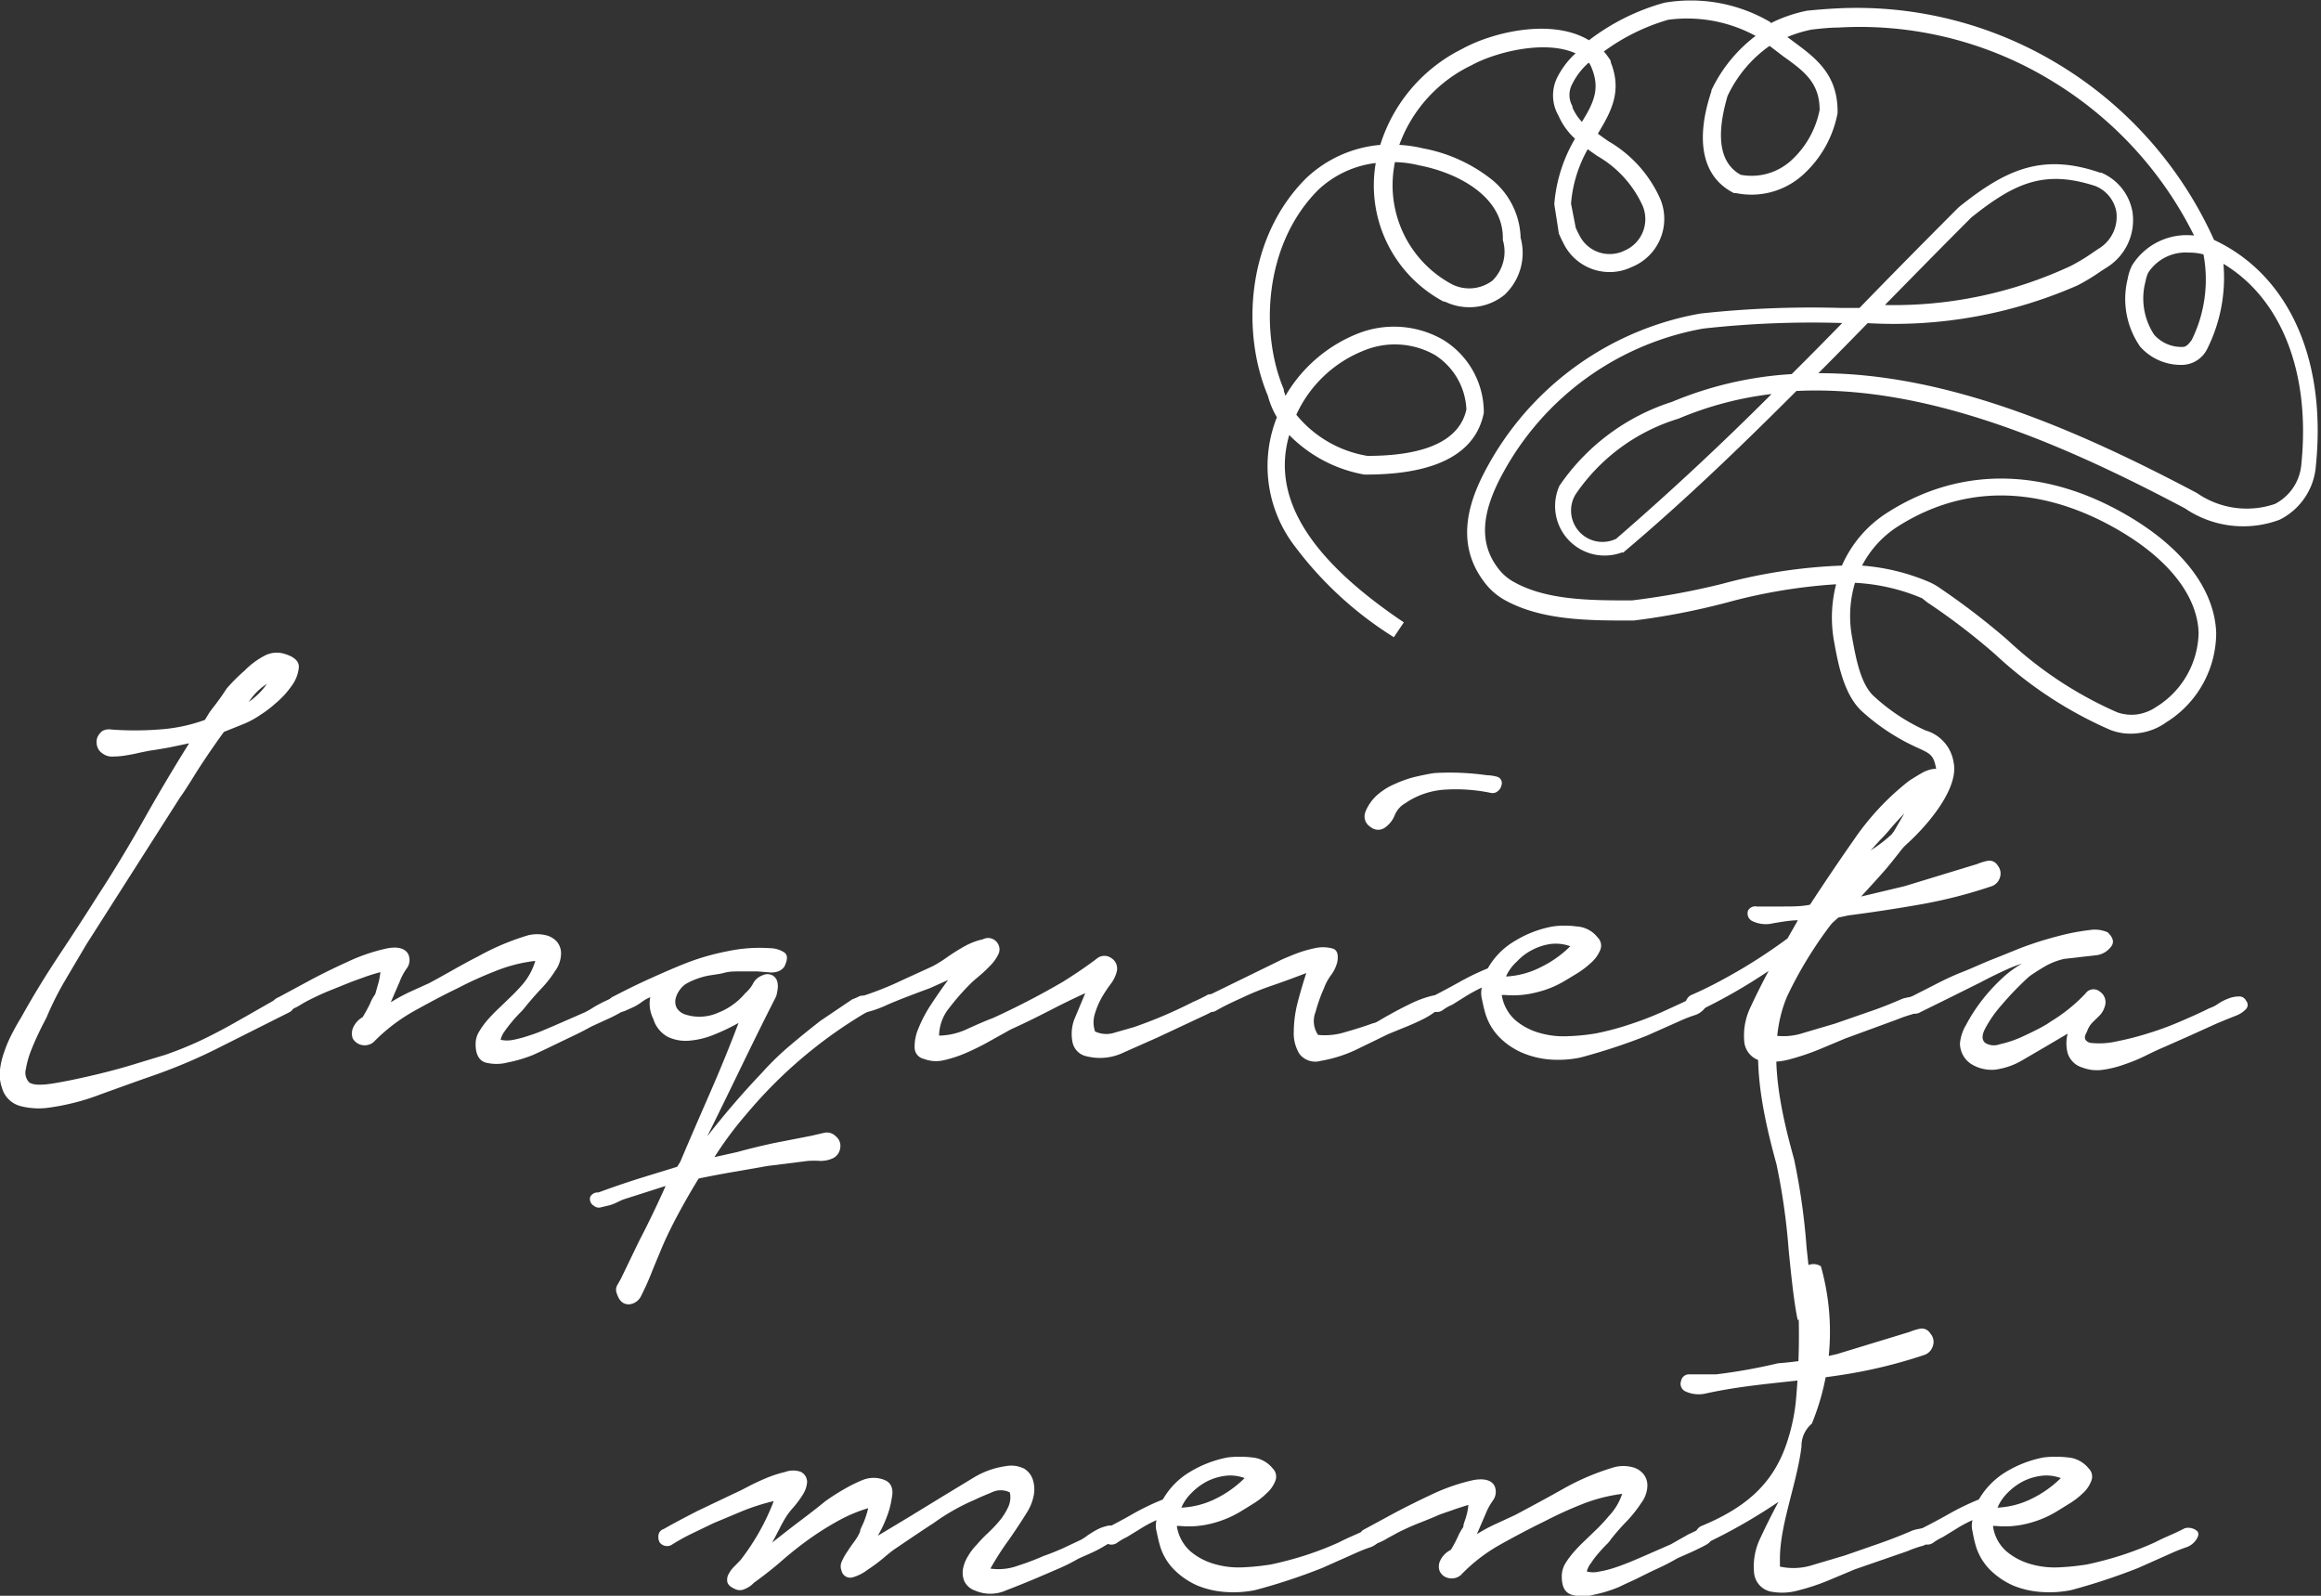 <svg id="Capa_1" data-name="Capa 1" xmlns="http://www.w3.org/2000/svg" viewBox="0 0 128 88"><rect x="0" y="0" width="128" height="88" fill="#333333" stroke="none"/><defs><style>.cls-1{fill:#fff;}</style></defs><path class="cls-1" d="M106,108.29c.49-.25,1-.52,1.53-.82a13.76,13.76,0,0,1,1.6-.77,4.33,4.33,0,0,1,1.51-1.53,6.29,6.29,0,0,1,2.07-.79,5.8,5.8,0,0,1,1.32,0,1.64,1.64,0,0,1,1.16.61.63.63,0,0,1,.14.69,1.73,1.73,0,0,1-.48.69,4.2,4.2,0,0,1-.78.59l-.63.39a5.7,5.7,0,0,1-1.6.67,5.06,5.06,0,0,1-1.77.14h-.16a2.26,2.26,0,0,0,.73,1.39,3.59,3.59,0,0,0,1.34.71,4.78,4.78,0,0,0,1.61.18,13.15,13.15,0,0,0,1.52-.16c.65-.14,1.29-.31,1.91-.51a17.73,17.73,0,0,0,1.83-.71c.27-.14.55-.27.83-.39s.55-.25.8-.38a.74.74,0,0,1,.59.08c.2.11.22.28.06.53a1.08,1.08,0,0,1-.57.44c-.24.08-.46.17-.65.25l-2,.89a34,34,0,0,1-3.7,1.22,6.11,6.11,0,0,1-1.65.1,4.88,4.88,0,0,1-1.55-.36,4.24,4.24,0,0,1-1.28-.88,3.16,3.16,0,0,1-.81-1.46c-.06-.22-.1-.43-.14-.65a1.25,1.25,0,0,1,0-.61,6.8,6.8,0,0,0-.88.47l-.75.46a3.31,3.31,0,0,0-.53.31.54.54,0,0,1-.65,0,.46.46,0,0,1-.22-.45A.36.36,0,0,1,106,108.29Zm4.15-1.14a4.73,4.73,0,0,0,1.89-.49,6,6,0,0,0,1.61-1.14,2.3,2.3,0,0,0-1.12-.12,3.12,3.12,0,0,0-1,.32,3.43,3.43,0,0,0-.83.63A2.53,2.53,0,0,0,110.16,107.15Z" transform="translate(0 -24.01)"/><path class="cls-1" d="M106.45,97.54a.54.54,0,0,0-.55-.26,3.09,3.09,0,0,0-.59.18l-4,1.22a21.06,21.06,0,0,1-3.26.51,30.45,30.45,0,0,1-3.41.61c-.49,0-1,0-1.47,0a.44.44,0,0,0-.46.36.46.46,0,0,0,.22.57,1.73,1.73,0,0,0,1.12.13c2.69-.6,5.47-.65,8.19-1.14a27,27,0,0,0,3.91-1,.74.74,0,0,0,.44-.47A.69.69,0,0,0,106.45,97.54Z" transform="translate(0 -24.01)"/><path class="cls-1" d="M6.14,64.24a17.34,17.34,0,0,0,2.6,0,9.13,9.13,0,0,0,2.56-.53h0l.22-.36c.07-.11.16-.23.27-.37s.43-.56.71-1A9.81,9.81,0,0,1,13.48,61a4.46,4.46,0,0,1,1.09-.82,1.44,1.44,0,0,1,1.16-.1c.52.16.77.41.75.73a2,2,0,0,1-.38,1,4.89,4.89,0,0,1-.92,1,6.2,6.2,0,0,1-.83.63,5,5,0,0,1-1,.53l-1,.4c-.44.6-.85,1.2-1.24,1.79S10.35,67.4,9.92,68L4.75,76.11c-.38.65-.77,1.3-1.18,2a16.61,16.61,0,0,0-1,2c-.08.16-.21.4-.37.73s-.32.68-.47,1.06a5,5,0,0,0-.3,1.05.78.78,0,0,0,.16.73c.19.17.65.19,1.38.07s1.52-.29,2.36-.49,1.63-.42,2.36-.65l1.42-.43a19.72,19.72,0,0,0,2.08-.85c.68-.33,1.34-.68,2-1.06l2-1.14a3.65,3.65,0,0,0,.41-.18A.35.35,0,0,1,16,79a.4.4,0,0,1,.22.41.47.47,0,0,1-.22.4L12.24,81.7a30,30,0,0,1-3.87,1.65c-.95.33-1.88.67-2.8,1a12.73,12.73,0,0,1-2.93.75A4,4,0,0,1,1.11,85a1.43,1.43,0,0,1-1-1A2.2,2.2,0,0,1,0,83a4.3,4.3,0,0,1,.24-1,6.86,6.86,0,0,1,.43-1c.16-.31.32-.6.49-.87.65-1.17,1.34-2.3,2.07-3.4s1.45-2.2,2.15-3.31c.9-1.38,1.75-2.79,2.55-4.21s1.63-2.82,2.5-4.21l-1.1.23c-.35.06-.72.13-1.1.18l-.59.12c-.23.06-.47.1-.71.14a4.34,4.34,0,0,1-.71.06.84.84,0,0,1-.55-.16.7.7,0,0,1-.31-.4.83.83,0,0,1,0-.47.91.91,0,0,1,.27-.37A.77.77,0,0,1,6.14,64.24Zm8.58-2.52a3.35,3.35,0,0,0-1,1,4.62,4.62,0,0,0,.55-.46A3.64,3.64,0,0,0,14.72,61.72Z" transform="translate(0 -24.01)"/><path class="cls-1" d="M15.37,79l1.54-.83c.73-.4,1.49-.77,2.26-1.12a10,10,0,0,1,2.13-.73c.65-.14,1.06,0,1.22.32a.78.78,0,0,1-.1.79,3.16,3.16,0,0,0-.38.72l-.49,1.13q.52-.32,1.05-.57l1.06-.48c.87-.46,1.76-1,2.69-1.47a13.8,13.8,0,0,1,2.8-1.18,2.15,2.15,0,0,1,.94,0,1.17,1.17,0,0,1,.63.37,1,1,0,0,1,.22.69,1.67,1.67,0,0,1-.33.92,6.2,6.2,0,0,1-.79,1c-.28.3-.57.63-.87,1a2.36,2.36,0,0,1-.29.32c-.13.14-.28.29-.42.47a6.31,6.31,0,0,0-.41.53,1.22,1.22,0,0,0-.22.47,1.68,1.68,0,0,0,.71,0,6.7,6.7,0,0,0,.85-.23,7.62,7.62,0,0,0,.81-.3l.59-.25,1.67-.73a4.34,4.34,0,0,0,.43-.24c.17-.11.36-.21.55-.31l.55-.26a1,1,0,0,1,.42-.12.32.32,0,0,1,.37.36.62.62,0,0,1-.33.57,7.91,7.91,0,0,1-.77.39l-.85.39c-.38.21-.75.4-1.1.56l-1.1.53c-.22.11-.56.27-1,.47A7.54,7.54,0,0,1,28,82.6a2.43,2.43,0,0,1-1.24,0c-.35-.12-.53-.46-.53-1a1.32,1.32,0,0,1,.21-.73,4.61,4.61,0,0,1,.46-.63c.18-.2.37-.4.57-.59s.39-.37.55-.53a10.26,10.26,0,0,0,.82-.85A3.51,3.51,0,0,0,29.52,77a8.45,8.45,0,0,0-2.22.57,20.84,20.84,0,0,0-2.05.93c-.79.38-1.6.81-2.44,1.28a9.81,9.81,0,0,0-2.2,1.69.74.74,0,0,1-.43.18.75.75,0,0,1-.73-.38.84.84,0,0,1,0-.53A1.25,1.25,0,0,1,20,80.1a8.45,8.45,0,0,0,.41-.75,2.24,2.24,0,0,1,.28-.51c.06-.19.11-.39.17-.59s.09-.42.12-.63c-.3.08-.6.17-.9.28l-.69.25-1.14.46c-.38.15-.75.32-1.13.51a6.23,6.23,0,0,0-.59.33,3.56,3.56,0,0,1-.59.28.66.66,0,0,1-.47.06.77.77,0,0,1-.35-.18.37.37,0,0,1-.1-.31C15.08,79.18,15.18,79.08,15.37,79Z" transform="translate(0 -24.01)"/><path class="cls-1" d="M33,89.77c.73-.27,1.46-.52,2.18-.75l2.17-.67.17-.28c.54-1.28,1.09-2.54,1.64-3.8s1.08-2.55,1.57-3.85a11.3,11.3,0,0,1-1.36.65A4.57,4.57,0,0,1,38,81.4a2.32,2.32,0,0,1-1.15-.2,1.67,1.67,0,0,1-.82-1A1.88,1.88,0,0,1,35.86,79a2.09,2.09,0,0,0-.43.24,3.21,3.21,0,0,1-.46.29l-.49.22a.85.85,0,0,1-.49.06.39.39,0,0,1-.43-.34.44.44,0,0,1,.27-.51c.67-.35,1.36-.69,2.05-1s1.39-.62,2.09-.89a13.44,13.44,0,0,1,2.18-.61,8.5,8.5,0,0,1,2.34-.16,1.43,1.43,0,0,1,.77.24c.19.14.18.39,0,.77a.73.73,0,0,1-.35.27,1.21,1.21,0,0,1-.38.06l-.75-.06c-.24,0-.46,0-.68,0l-.4,0c-.22,0-.48,0-.77.08s-.63.1-1,.18a4.31,4.31,0,0,0-1,.37,1.19,1.19,0,0,0-.42.36,1.34,1.34,0,0,0-.25.51.75.75,0,0,0,.06.51.85.85,0,0,0,.49.37,2.53,2.53,0,0,0,1.81-.11,3.7,3.7,0,0,0,1.48-1.07,1.89,1.89,0,0,0,.43-.53.93.93,0,0,1,.51-.45.62.62,0,0,1,.57,0,.58.58,0,0,1,.26.35,1.17,1.17,0,0,1,0,.5,1.18,1.18,0,0,1-.16.49c-.65,1.28-1.27,2.54-1.87,3.78S39.63,85.41,39,86.68a45.67,45.67,0,0,1,3-3.49,15.76,15.76,0,0,1,1.55-1.51c.54-.46,1.11-.92,1.7-1.38L47,79.12a3.65,3.65,0,0,0,.41-.18.47.47,0,0,1,.61.43.54.54,0,0,1-.2.44,25.49,25.49,0,0,0-6.63,5.61,20.18,20.18,0,0,0-1.79,2.4l1.26-.28c.68-.19,1.36-.35,2-.49l2.1-.41.69-.16a.68.68,0,0,1,.65.2.66.66,0,0,1,.24.61.74.74,0,0,1-.36.57,1.59,1.59,0,0,1-.72.17,5.33,5.33,0,0,0-.71,0l-2.23.28-1.89.33c-.64.11-1.27.23-1.9.36-.4.65-.79,1.33-1.15,2s-.72,1.41-1,2.11c-.16.38-.32.76-.47,1.14s-.33.78-.55,1.22a.82.82,0,0,1-.67.47c-.31,0-.53-.16-.67-.59a.53.53,0,0,1,0-.43l.22-.39,1-2.07c.52-1,1-2,1.47-3.05l-2.16.69a2.57,2.57,0,0,0-.41.16,3.11,3.11,0,0,1-.5.21l-.51.12a.4.4,0,0,1-.37-.08.44.44,0,0,1-.22-.47A.45.45,0,0,1,33,89.77Z" transform="translate(0 -24.01)"/><path class="cls-1" d="M47.37,79a18,18,0,0,0,2.07-.79c.68-.32,1.36-.62,2-.92a6.74,6.74,0,0,0,.76-.47,10.91,10.91,0,0,1,1-.63,3.68,3.68,0,0,1,1-.38A.62.62,0,0,1,55,76a.61.61,0,0,1,.06.63,2.28,2.28,0,0,1-.43.61,8.08,8.08,0,0,1-.6.57c-.22.18-.38.32-.49.43a13,13,0,0,0-1.18,1.34,2.47,2.47,0,0,0-.57,1.54,3.78,3.78,0,0,0,1.54-.36c.55-.25,1-.45,1.43-.61a43.24,43.24,0,0,0,3.86-2c.7-.44,1.34-.87,1.91-1.31a.65.65,0,0,1,.75,0,.68.68,0,0,1,.31.74,1.88,1.88,0,0,1-.35.71,7.92,7.92,0,0,0-.47.71,4.29,4.29,0,0,0-.38.89,1.56,1.56,0,0,0,0,1,1.45,1.45,0,0,0,1.1.06l1.05-.3a25.56,25.56,0,0,0,3.26-1.39c.19-.08.42-.19.71-.34a.41.41,0,0,1,.63.18c.13.25.11.43-.06.55a4.29,4.29,0,0,1-.55.31l-2.69,1.26-1.87.83a3,3,0,0,1-2,.22,1,1,0,0,1-.83-.83,2.31,2.31,0,0,1,.1-1.2l.61-1.46c-.71.32-1.39.66-2.05,1s-1.35.68-2.06,1l-1.06.59a13.92,13.92,0,0,1-1.28.65,6.87,6.87,0,0,1-1.32.45,1.88,1.88,0,0,1-1.14-.07.64.64,0,0,1-.5-.63,2.53,2.53,0,0,1,.22-1.07,7.2,7.2,0,0,1,.69-1.3c.3-.46.61-.91.94-1.35l-1,.45c-1.11.41-1.91.72-2.4.94a6.08,6.08,0,0,1-1.14.4.36.36,0,0,1-.38,0,.63.63,0,0,1-.21-.28.47.47,0,0,1,0-.33A.41.41,0,0,1,47.37,79Z" transform="translate(0 -24.01)"/><path class="cls-1" d="M70.54,77c.11-.06.36-.17.76-.33a6.71,6.71,0,0,1,1.16-.36,2,2,0,0,1,1,0c.27.06.37.31.29.75a2,2,0,0,1-.35.73,2.89,2.89,0,0,0-.39.73,8.74,8.74,0,0,0-.46,1.3,1.35,1.35,0,0,0,.14,1.26,3.75,3.75,0,0,0,1.52-.16c.56-.16,1.07-.32,1.53-.49.13,0,.39-.19.77-.4s.78-.43,1.2-.63a6,6,0,0,1,1.16-.45c.35-.1.57-.06.65.1s0,.39-.2.61a4.05,4.05,0,0,1-.92.59c-.36.18-.74.34-1.12.49l-.73.3-1.81.88a7.53,7.53,0,0,1-1.89.59,1.11,1.11,0,0,1-1.18-.37,2.16,2.16,0,0,1-.32-1.24,6.61,6.61,0,0,1,.22-1.63c.15-.58.31-1.11.47-1.6-.63.24-1.24.47-1.83.67a15.63,15.63,0,0,0-1.75.71c-.49.22-1,.46-1.46.73a.63.63,0,0,1-.72-.22c-.17-.23-.1-.43.23-.59Zm4.76-8.22a2.49,2.49,0,0,1,.63-.91,3.62,3.62,0,0,1,1-.63A6.42,6.42,0,0,1,78,66.86c.39-.09.76-.17,1.11-.22a14.63,14.63,0,0,1,2.89.12,2.35,2.35,0,0,1,.55.08.36.36,0,0,1,.26.45.55.55,0,0,1-.2.34.43.43,0,0,1-.37.11,9.45,9.45,0,0,0-2.46-.19,4.35,4.35,0,0,0-2.29.76,1.33,1.33,0,0,0-.57.65,1.52,1.52,0,0,1-.49.65.65.65,0,0,1-.85,0A.67.67,0,0,1,75.3,68.79Z" transform="translate(0 -24.01)"/><path class="cls-1" d="M78.92,79c.49-.25,1-.52,1.52-.81a14,14,0,0,1,1.61-.78,4.08,4.08,0,0,1,1.51-1.52,6.08,6.08,0,0,1,2.07-.79,4.84,4.84,0,0,1,1.32,0,1.57,1.57,0,0,1,1.16.61.62.62,0,0,1,.14.69,1.92,1.92,0,0,1-.49.69,5.21,5.21,0,0,1-.77.59l-.63.38a5.48,5.48,0,0,1-1.61.67,5.23,5.23,0,0,1-1.76.15h-.17a2.33,2.33,0,0,0,.74,1.38,3.52,3.52,0,0,0,1.34.71,4.75,4.75,0,0,0,1.6.18A11.25,11.25,0,0,0,88,81a15.34,15.34,0,0,0,1.91-.51,17.73,17.73,0,0,0,1.83-.71l.83-.38c.29-.13.55-.26.8-.39A.72.72,0,0,1,94,79c.21.11.23.28.07.53a1.1,1.1,0,0,1-.57.45c-.25.08-.46.16-.65.24l-2,.89a32.63,32.63,0,0,1-3.7,1.22,6,6,0,0,1-1.64.11,4.89,4.89,0,0,1-1.55-.37,4,4,0,0,1-1.28-.87,3.19,3.19,0,0,1-.81-1.47c-.06-.21-.1-.43-.15-.65a1.38,1.38,0,0,1,0-.61,9.27,9.27,0,0,0-.87.47l-.75.47a2.55,2.55,0,0,0-.53.3.54.54,0,0,1-.65,0,.46.46,0,0,1-.22-.45A.37.37,0,0,1,78.92,79Zm4.15-1.14A4.73,4.73,0,0,0,85,77.33a6,6,0,0,0,1.6-1.14,2.38,2.38,0,0,0-1.11-.12,3.13,3.13,0,0,0-1,.33,3,3,0,0,0-.83.63A2.49,2.49,0,0,0,83.07,77.82Z" transform="translate(0 -24.01)"/><path class="cls-1" d="M96.89,74c.49,0,1,0,1.47,0s1,0,1.46-.1q1.14-1.75,2.46-3.64a14.51,14.51,0,0,1,3-3.19c.22-.14.44-.28.67-.41a1.78,1.78,0,0,1,.71-.25.68.68,0,0,1,.61.33.77.77,0,0,1,.08.69,3.59,3.59,0,0,1-.89,1.57c-.46.5-.86,1-1.18,1.36s-.84,1.07-1.28,1.58-.9,1-1.36,1.51l2.39-.57,4-1.22a3.09,3.09,0,0,1,.59-.18.53.53,0,0,1,.55.26.69.69,0,0,1,.12.67.73.73,0,0,1-.45.47,26.85,26.85,0,0,1-3.9,1c-1.36.24-2.68.44-4,.61l-.56.12c-.33.3-.67.59-1,.89s-.72.6-1.1.9a6.44,6.44,0,0,0-.49.83c-.13.29-.27.58-.4.88a2.83,2.83,0,0,0-.25.6c-.11.33-.21.66-.3,1s-.17.65-.23.94,0,.42,0,.42a3.48,3.48,0,0,0,1.85-.1l1.73-.51,1.87-.65c.63-.21,1.25-.46,1.87-.73a3.94,3.94,0,0,1,.63-.12c.26,0,.38.13.35.49s-.2.41-.51.51a7,7,0,0,0-.75.26l-2.89,1.06-1.36.57a13.34,13.34,0,0,1-1.75.59,3.57,3.57,0,0,1-1.58.06,1.2,1.2,0,0,1-.88-1.1,3.58,3.58,0,0,1,.35-1.85c.28-.61.61-1.27,1-2a30,30,0,0,1-3.9,2.23.44.44,0,0,1-.41,0,.51.51,0,0,1-.24-.24.47.47,0,0,1,0-.35.57.57,0,0,1,.26-.3c1-.43,1.87-.91,2.75-1.42a30.3,30.3,0,0,0,2.58-1.71l.57-1c-.41,0-.85.08-1.34.16a1.72,1.72,0,0,1-1.18-.12.47.47,0,0,1-.23-.57A.45.45,0,0,1,96.89,74Zm7.36-3.87a4.56,4.56,0,0,0,.39-.61l.38-.65c-.27.28-.52.55-.75.82a8.62,8.62,0,0,1-.59.65c-.49.54-1,1.09-1.42,1.64A15.76,15.76,0,0,0,101,73.71,23.65,23.65,0,0,0,104.25,70.09Z" transform="translate(0 -24.01)"/><path class="cls-1" d="M105.35,79l1.24-.63c.5-.26,1-.51,1.61-.75s1.11-.48,1.64-.69,1-.4,1.32-.53c.19-.08.53-.21,1-.37s1-.31,1.55-.45a12.06,12.06,0,0,1,1.52-.28,1.76,1.76,0,0,1,1,.12q.48.45.18.81a1.19,1.19,0,0,1-.75.45l-1.83.21a3.92,3.92,0,0,0-1,.38c-.26.15-.55.33-.87.55-.14.11-.37.33-.71.67s-.67.71-1,1.1a6.54,6.54,0,0,0-.77,1.14c-.19.36-.19.63,0,.79a.9.9,0,0,0,.79.08,6.32,6.32,0,0,0,1.12-.36c.38-.17.73-.34,1.06-.51s.54-.31.65-.39a9.09,9.09,0,0,0,1.91-1.54.54.54,0,0,1,.79-.11.7.7,0,0,1,.27.84,1.16,1.16,0,0,1-.29.49l-.39.38a1.38,1.38,0,0,0-.3.51c-.11.19-.14.33-.08.43a.41.41,0,0,0,.28.18,4.28,4.28,0,0,0,1.43-.08,16.28,16.28,0,0,0,1.76-.45,17.12,17.12,0,0,0,1.81-.67c.6-.26,1.12-.49,1.55-.71a1.79,1.79,0,0,0,.45-.22,2.77,2.77,0,0,1,.59-.31,1.59,1.59,0,0,1,.59-.12.41.41,0,0,1,.4.24.34.34,0,0,1,0,.45,1.43,1.43,0,0,1-.51.35l-.65.26-.48.2-1.39.63-1.42.63c-.33.14-.68.3-1.06.49a9.44,9.44,0,0,1-1.18.49A5.86,5.86,0,0,1,116,83a2.25,2.25,0,0,1-1.16-.12,1.2,1.2,0,0,1-.81-.79,2.1,2.1,0,0,1,0-1.08l-1.1.65-1.44.84A3.91,3.91,0,0,1,110,83a2.14,2.14,0,0,1-1.3-.32,1.36,1.36,0,0,1-.61-1.14,2.4,2.4,0,0,1,.33-1,9.33,9.33,0,0,1,.83-1.3,10.12,10.12,0,0,1,1.12-1.24,5.77,5.77,0,0,1,1.14-.85,6.71,6.71,0,0,0-.92.36c-.42.19-.89.42-1.42.7l-1.67.83-1.6.79a.5.5,0,0,1-.41.06.55.55,0,0,1-.3-.2.47.47,0,0,1-.09-.33A.43.43,0,0,1,105.35,79Z" transform="translate(0 -24.01)"/><path class="cls-1" d="M36.6,108.33c.63-.36,1.25-.68,1.87-1l1.87-.89c.19-.09.46-.21.8-.39s.69-.35,1.07-.51a6.7,6.7,0,0,1,1.1-.36,1.23,1.23,0,0,1,.86,0,.62.62,0,0,1,.34.57,1.51,1.51,0,0,1-.24.69,5.58,5.58,0,0,1-.51.69,3.86,3.86,0,0,0-.41.53,7.37,7.37,0,0,0-.38.69c-.13.24-.25.49-.39.73.62-.49,1.17-.92,1.65-1.28s.9-.69,1.28-1a11.92,11.92,0,0,1,1.08-.69,8.08,8.08,0,0,1,1-.49,1.61,1.61,0,0,1,1.18,0c.38.15.52.5.41,1a4.77,4.77,0,0,1-.29,1.08,6.45,6.45,0,0,1-.48,1l1.78-1.07,1.83-1.12,1.65-1a4.65,4.65,0,0,1,1.81-.65,1.58,1.58,0,0,1,1,.14,1.11,1.11,0,0,1,.48.61,1.76,1.76,0,0,1,.05.86,2.7,2.7,0,0,1-.33.87c-.35.57-.71,1.11-1.06,1.61a15.62,15.62,0,0,0-1,1.56,3.1,3.1,0,0,0,1.52-.16,13.83,13.83,0,0,0,1.4-.53c.38-.13.74-.28,1.06-.42l1-.47a2.71,2.71,0,0,0,.38-.25c.15-.1.32-.21.49-.3a2.06,2.06,0,0,1,.51-.2.63.63,0,0,1,.45,0c.27.13.34.29.2.48a1.94,1.94,0,0,1-.63.55,6.85,6.85,0,0,1-.89.47l-.63.28a10.1,10.1,0,0,1-1.14.57l-1.14.49q-.78.33-1.71.69a2.13,2.13,0,0,1-1.75,0,1,1,0,0,1-.57-.53,1.27,1.27,0,0,1-.06-.67,2.09,2.09,0,0,1,.29-.71,3.06,3.06,0,0,1,.47-.61,7.83,7.83,0,0,1,.58-.61,7.23,7.23,0,0,0,.66-.69,3.39,3.39,0,0,0,.48-.75,1.25,1.25,0,0,0,.1-.83,1.12,1.12,0,0,0-1,0c-.39.16-.7.29-.92.4A11.75,11.75,0,0,0,51.49,108c-.76.49-1.5,1-2.2,1.47-.11.08-.3.23-.57.46a8.48,8.48,0,0,1-.85.63A2.44,2.44,0,0,1,47,111a.49.49,0,0,1-.59-.37.64.64,0,0,1,0-.48,3.21,3.21,0,0,1,.33-.59c.13-.21.27-.4.41-.59a2.64,2.64,0,0,0,.28-.49c0-.14.13-.33.22-.57a5.12,5.12,0,0,0,.23-.73,8.32,8.32,0,0,0-1.75.75,16.22,16.22,0,0,0-1.57,1c-.5.36-1,.76-1.48,1.18s-1,.82-1.51,1.19a1.37,1.37,0,0,1-.48.33.61.61,0,0,1-.57,0c-.25-.11-.38-.24-.41-.39a.64.64,0,0,1,.08-.44,1.65,1.65,0,0,1,.33-.43l.32-.33a12.62,12.62,0,0,0,1.83-3.25,11.6,11.6,0,0,0-1.73.55l-1.6.67-1.14.55a10.78,10.78,0,0,0-1.14.63.5.5,0,0,1-.41.06.47.47,0,0,1-.28-.2.65.65,0,0,1-.06-.35A.41.41,0,0,1,36.6,108.33Z" transform="translate(0 -24.01)"/><path class="cls-1" d="M61,108.29c.49-.25,1-.52,1.52-.82a13.89,13.89,0,0,1,1.61-.77,4.17,4.17,0,0,1,1.51-1.53,6.29,6.29,0,0,1,2.07-.79,5.8,5.8,0,0,1,1.32,0,1.64,1.64,0,0,1,1.16.61.63.63,0,0,1,.14.69,1.76,1.76,0,0,1-.49.69,4.13,4.13,0,0,1-.77.59l-.63.39a5.83,5.83,0,0,1-1.6.67,5.06,5.06,0,0,1-1.77.14H64.9a2.33,2.33,0,0,0,.74,1.39,3.52,3.52,0,0,0,1.34.71,4.75,4.75,0,0,0,1.6.18,13.1,13.1,0,0,0,1.53-.16c.65-.14,1.29-.31,1.91-.51a17.73,17.73,0,0,0,1.83-.71c.27-.14.55-.27.83-.39s.55-.25.8-.38a.74.74,0,0,1,.59.08c.2.11.22.28.06.53a1.08,1.08,0,0,1-.57.44c-.25.08-.46.17-.65.25l-2,.89a32.63,32.63,0,0,1-3.7,1.22,6,6,0,0,1-1.64.1,4.88,4.88,0,0,1-1.55-.36,4.24,4.24,0,0,1-1.28-.88,3.16,3.16,0,0,1-.81-1.46c-.06-.22-.1-.43-.15-.65a1.24,1.24,0,0,1,0-.61,6.8,6.8,0,0,0-.88.47l-.75.46a3.31,3.31,0,0,0-.53.31.54.54,0,0,1-.65,0,.46.46,0,0,1-.22-.45A.36.36,0,0,1,61,108.29Zm4.15-1.14a4.73,4.73,0,0,0,1.89-.49,6,6,0,0,0,1.6-1.14,2.26,2.26,0,0,0-1.11-.12,3.12,3.12,0,0,0-1,.32,3.43,3.43,0,0,0-.83.63A2.53,2.53,0,0,0,65.15,107.15Z" transform="translate(0 -24.01)"/><path class="cls-1" d="M75.27,108.33l1.55-.84c.73-.39,1.48-.76,2.25-1.12a10.86,10.86,0,0,1,2.14-.73c.65-.13,1.06,0,1.22.33a.81.81,0,0,1-.1.79,3.43,3.43,0,0,0-.39.71l-.49,1.14a9.14,9.14,0,0,1,1.06-.57l1.06-.49c.86-.46,1.76-.94,2.68-1.46a13.33,13.33,0,0,1,2.81-1.18,2,2,0,0,1,.93,0,1.17,1.17,0,0,1,.63.37,1,1,0,0,1,.23.69,1.64,1.64,0,0,1-.33.91,6.89,6.89,0,0,1-.79,1c-.29.3-.58.62-.88,1a1.75,1.75,0,0,1-.28.33c-.14.14-.28.29-.43.47a4.91,4.91,0,0,0-.4.53,1.23,1.23,0,0,0-.23.46,1.41,1.41,0,0,0,.71,0,5.43,5.43,0,0,0,.86-.22c.28-.09.55-.2.81-.3l.59-.25,1.67-.73.42-.24.55-.31.55-.26a1.18,1.18,0,0,1,.43-.13.33.33,0,0,1,.36.37.64.64,0,0,1-.32.57c-.24.14-.5.26-.77.39l-.86.38a11.61,11.61,0,0,1-1.1.57c-.35.16-.71.34-1.09.53-.22.11-.57.26-1,.47a7,7,0,0,1-1.42.44,2.22,2.22,0,0,1-1.24,0c-.36-.12-.53-.45-.53-1a1.38,1.38,0,0,1,.2-.73,4.69,4.69,0,0,1,.47-.63,7.94,7.94,0,0,1,.57-.59l.55-.53a9.66,9.66,0,0,0,.81-.86,3.28,3.28,0,0,0,.73-1.22,9.12,9.12,0,0,0-2.21.57,22.16,22.16,0,0,0-2.06.94c-.78.38-1.6.81-2.44,1.28a9.26,9.26,0,0,0-2.19,1.69.77.77,0,0,1-.43.18.81.81,0,0,1-.43-.08.69.69,0,0,1-.3-.31.72.72,0,0,1,0-.53,1.25,1.25,0,0,1,.61-.65,6.38,6.38,0,0,0,.4-.75,2.68,2.68,0,0,1,.29-.51c0-.19.11-.38.16-.59a3.19,3.19,0,0,0,.12-.63c-.29.09-.59.18-.89.29l-.69.24c-.38.17-.76.32-1.14.47s-.76.32-1.14.51l-.59.32a3,3,0,0,1-.59.29.66.66,0,0,1-.47.06.79.79,0,0,1-.34-.18.36.36,0,0,1-.1-.31Q75,108.45,75.27,108.33Z" transform="translate(0 -24.01)"/><path class="cls-1" d="M98.51,103.67a10.89,10.89,0,0,0,.52-2.29,39.78,39.78,0,0,0,.11-6.08,2.13,2.13,0,0,1,.21-1.2.76.76,0,0,1,1.07-.26,13.33,13.33,0,0,1-.5,8.68,1.6,1.6,0,0,0-.57,1.26c-.24,2-1.19,4.3-1.19,6.19,0,.29,0,.43,0,.43a3.48,3.48,0,0,0,1.85-.1l1.72-.51,1.87-.65c.63-.22,1.25-.46,1.87-.73a2.52,2.52,0,0,1,.63-.12c.26,0,.38.13.35.48a.61.61,0,0,1-.51.51,6.71,6.71,0,0,0-.75.27l-2.89,1-1.36.57a12,12,0,0,1-1.75.59,3.3,3.3,0,0,1-1.58.06,1.17,1.17,0,0,1-.88-1.09,3.56,3.56,0,0,1,.35-1.85q.42-.91,1-2a30.07,30.07,0,0,1-3.9,2.24.44.44,0,0,1-.41,0,.51.51,0,0,1-.24-.24.47.47,0,0,1,0-.35.57.57,0,0,1,.26-.3C96.29,107.15,97.75,105.85,98.51,103.67Z" transform="translate(0 -24.01)"/><path class="cls-1" d="M99.14,96.8c-.2-.93-.35-2.37-.5-3.89a36,36,0,0,0-.67-4.7c-.91-3.31-1.58-6.77-.32-9.68a22.92,22.92,0,0,1,3.52-5.36c.51-.64,1-1.31,1.57-2l.08-.1.12-.06c1.21-.52,4.08-3.45,3.82-4.69-.14-.67-.3-.75-1-1.07a11.65,11.65,0,0,1-3.06-2c-1-.9-1.33-2.61-1.55-3.85v0a7.32,7.32,0,0,1,.11-3.17,30.07,30.07,0,0,0-6,1,38.75,38.75,0,0,1-5.16,1h-.17c-2.27,0-4.85,0-6.87-1.09a3.57,3.57,0,0,1-1.18-1c-1.78-2.3-.74-4.8.2-6.49a16.71,16.71,0,0,1,9.18-7.7,16.46,16.46,0,0,1,2.52-.65h0a56.41,56.41,0,0,1,7.69-.31h1.08l.68-.7c1.54-1.58,3.15-3.21,4.8-4.86l0,0c2.57-2.06,4.58-3,7.78-1.9l.07,0a2.89,2.89,0,0,1,1.72,2.15,3.07,3.07,0,0,1-1.4,3.07l-.33.21a11.09,11.09,0,0,1-1.3.79A25.22,25.22,0,0,1,103,41.83H103c-.91.93-1.81,1.85-2.72,2.76h.06c7.12,0,14.36,3.19,20.82,6.61l0,0a4.82,4.82,0,0,0,4.3.6,2.71,2.71,0,0,0,1.46-2.24c.5-5-1.1-9.08-4.3-11a8.78,8.78,0,0,1-.91,4.72,1.57,1.57,0,0,1-1.31.85,3,3,0,0,1-2.37-1,4.61,4.61,0,0,1-.69-3.75,2.62,2.62,0,0,1,.25-.75A3.55,3.55,0,0,1,121,37a20.75,20.75,0,0,0-7.75-8.47,20.32,20.32,0,0,0-11.88-3c-.49,0-1,.06-1.45.11a7.08,7.08,0,0,0-1.35.41l.4.3c1.16.86,2.37,1.76,2.37,3.8v.1a6.11,6.11,0,0,1-1.92,3.41,4.23,4.23,0,0,1-3.67,1h-.06l-.06,0c-1.73-.86-2.17-2.85-1.25-5.61l0-.06a8.13,8.13,0,0,1,2.44-3A7.91,7.91,0,0,0,92,25.1a11.27,11.27,0,0,0-3.55,1.75,3.48,3.48,0,0,1,.38.52l0,.07c.65,1.63,0,2.76-.71,3.94.18.14.37.27.57.41A6.93,6.93,0,0,1,91.57,35,2.86,2.86,0,0,1,90,38.73a2.83,2.83,0,0,1-3.78-1.31c-.09-.17-.17-.34-.25-.53l0,0-.25-1.6v-.06a8.39,8.39,0,0,1,1.14-3.57,3.74,3.74,0,0,1-.91-1.27,2.23,2.23,0,0,1-.06-2.13,4.64,4.64,0,0,1,1-1.31c-1.77-.79-4.55,0-5.72.65h0A7.84,7.84,0,0,0,77.17,32a7.15,7.15,0,0,1,1.3.19,8.62,8.62,0,0,1,3.64,1.6,4.28,4.28,0,0,1,1.75,3.33,3.17,3.17,0,0,1-.9,3.16,3.09,3.09,0,0,1-3.28.36l-.07,0A7.26,7.26,0,0,1,75.87,33v0a5.59,5.59,0,0,0-3.17,1.48c-3,3-3.22,7.89-1.9,11l0,.08.09.28a8.07,8.07,0,0,1,3.93-3.41,5.42,5.42,0,0,1,4.75.31,4.69,4.69,0,0,1,2.26,3.94v.1c-.45,2.25-2.64,3.4-6.49,3.4h-.1A7.69,7.69,0,0,1,71.1,48c-1,3.43,1.08,6.81,6.32,10.33l-.55.82a20.08,20.08,0,0,1-5.45-5,7.26,7.26,0,0,1-1-7.13,4.62,4.62,0,0,1-.5-1.19c-1.46-3.46-1.21-8.69,2.12-12A6.79,6.79,0,0,1,76.12,32a8.85,8.85,0,0,1,4.51-5.29c1.66-.92,4.94-1.72,7-.48a12.13,12.13,0,0,1,4.16-2.07,8.65,8.65,0,0,1,5.86,1.08l0,0,0,0,0,.05a8,8,0,0,1,2-.69h0c.5-.05,1-.09,1.52-.12a21.46,21.46,0,0,1,12.46,3.14,21.73,21.73,0,0,1,8.47,9.62c4.11,1.92,6.21,6.56,5.62,12.43v0a3.63,3.63,0,0,1-2,3,5.72,5.72,0,0,1-5.23-.63c-6.67-3.53-14.18-6.82-21.42-6.47-3,3-6.1,6-9.55,8.91l0,0-.09,0A2.73,2.73,0,0,1,86,50.8a11.87,11.87,0,0,1,6.21-4.63,20.18,20.18,0,0,1,6.6-1.53q1.4-1.39,2.79-2.82h-.12a54.26,54.26,0,0,0-7.55.31,15.44,15.44,0,0,0-2.35.61A15.72,15.72,0,0,0,82.94,50c-1.29,2.31-1.38,4-.29,5.39a2.71,2.71,0,0,0,.87.73c1.8,1,4.25,1,6.4,1H90a40.69,40.69,0,0,0,5-.92,29.34,29.34,0,0,1,6.58-1h0a6.56,6.56,0,0,1,2.52-2.93c4.09-2.61,8.9-2.48,13.53.35,2.88,1.76,4.51,4,4.59,6.29a5.82,5.82,0,0,1-2.75,4.93,3.28,3.28,0,0,1-1.54.6,3.14,3.14,0,0,1-1.53-.17,22.36,22.36,0,0,1-6.36-4.17,36.11,36.11,0,0,0-3.75-2.87L106,57a10.85,10.85,0,0,0-3.7-.85,6.37,6.37,0,0,0-.16,3v0c.2,1.1.46,2.6,1.22,3.27a10.67,10.67,0,0,0,2.83,1.87,2.17,2.17,0,0,1,1.55,1.77c.4,1.89-2.79,5-4.27,5.74-.5.69-1,1.33-1.52,2a22.35,22.35,0,0,0-3.38,5.13c-1.14,2.63-.5,5.89.37,9a36.32,36.32,0,0,1,.69,4.87c.16,1.49.3,2.9.49,3.78Zm3.55-41.6a11.71,11.71,0,0,1,3.69.9,3.57,3.57,0,0,1,.47.25,40.28,40.28,0,0,1,3.85,2.94,21.42,21.42,0,0,0,6.06,4,2.39,2.39,0,0,0,1.07.12,2.51,2.51,0,0,0,1.09-.42,4.91,4.91,0,0,0,2.33-4.1c-.07-1.94-1.53-3.89-4.12-5.47s-7.41-3.59-12.48-.37A5.66,5.66,0,0,0,102.69,55.2Zm-5-9.46a18.92,18.92,0,0,0-5.13,1.36h0a10.55,10.55,0,0,0-5.68,4.19,1.73,1.73,0,0,0,2.25,2.43C92.18,51.08,95,48.44,97.7,45.74ZM71.49,46.88a6.41,6.41,0,0,0,3.92,2.27c3.25,0,5.09-.87,5.46-2.56a3.75,3.75,0,0,0-1.73-3h0a4.48,4.48,0,0,0-3.92-.25A6.88,6.88,0,0,0,71.49,46.88Zm49.23-8.94a2.47,2.47,0,0,0-2.25,1.11,2,2,0,0,0-.15.49,3.63,3.63,0,0,0,.48,2.93,2,2,0,0,0,1.6.67c.19,0,.38-.25.48-.4a7.55,7.55,0,0,0,.64-4.7A3,3,0,0,0,120.72,37.94Zm-12-1.94c-1.64,1.64-3.23,3.26-4.77,4.83a23.08,23.08,0,0,0,10.24-2.15,10,10,0,0,0,1.18-.71l.34-.23a2.05,2.05,0,0,0,1-2.07,1.89,1.89,0,0,0-1.15-1.4C112.74,33.35,111.1,34.1,108.72,36ZM80.08,39.69a2.12,2.12,0,0,0,2.23-.21,2.24,2.24,0,0,0,.57-2.23v-.12c0-2.29-2.48-3.59-4.61-4h0a6.09,6.09,0,0,0-1.34-.18,2.33,2.33,0,0,0-.05.28A6.19,6.19,0,0,0,80.08,39.69Zm6.82-3.12c.06.13.12.27.19.39a1.86,1.86,0,0,0,2.5.87,1.89,1.89,0,0,0,1-2.47,6.05,6.05,0,0,0-2.52-2.76l-.51-.36a7.28,7.28,0,0,0-.92,3ZM96,33.65a3.25,3.25,0,0,0,2.77-.78,5.1,5.1,0,0,0,1.58-2.8c0-1.51-.88-2.15-2-2.95l-.76-.58a7,7,0,0,0-2.32,2.77C94.82,30.86,94.54,32.85,96,33.65Zm-8.4-6.17a3.77,3.77,0,0,0-.88,1.14,1.26,1.26,0,0,0,0,1.25l0,.07a2.71,2.71,0,0,0,.52.79c.62-1,1-1.78.57-2.89A1.93,1.93,0,0,0,87.64,27.48Z" transform="translate(0 -24.01)"/></svg>